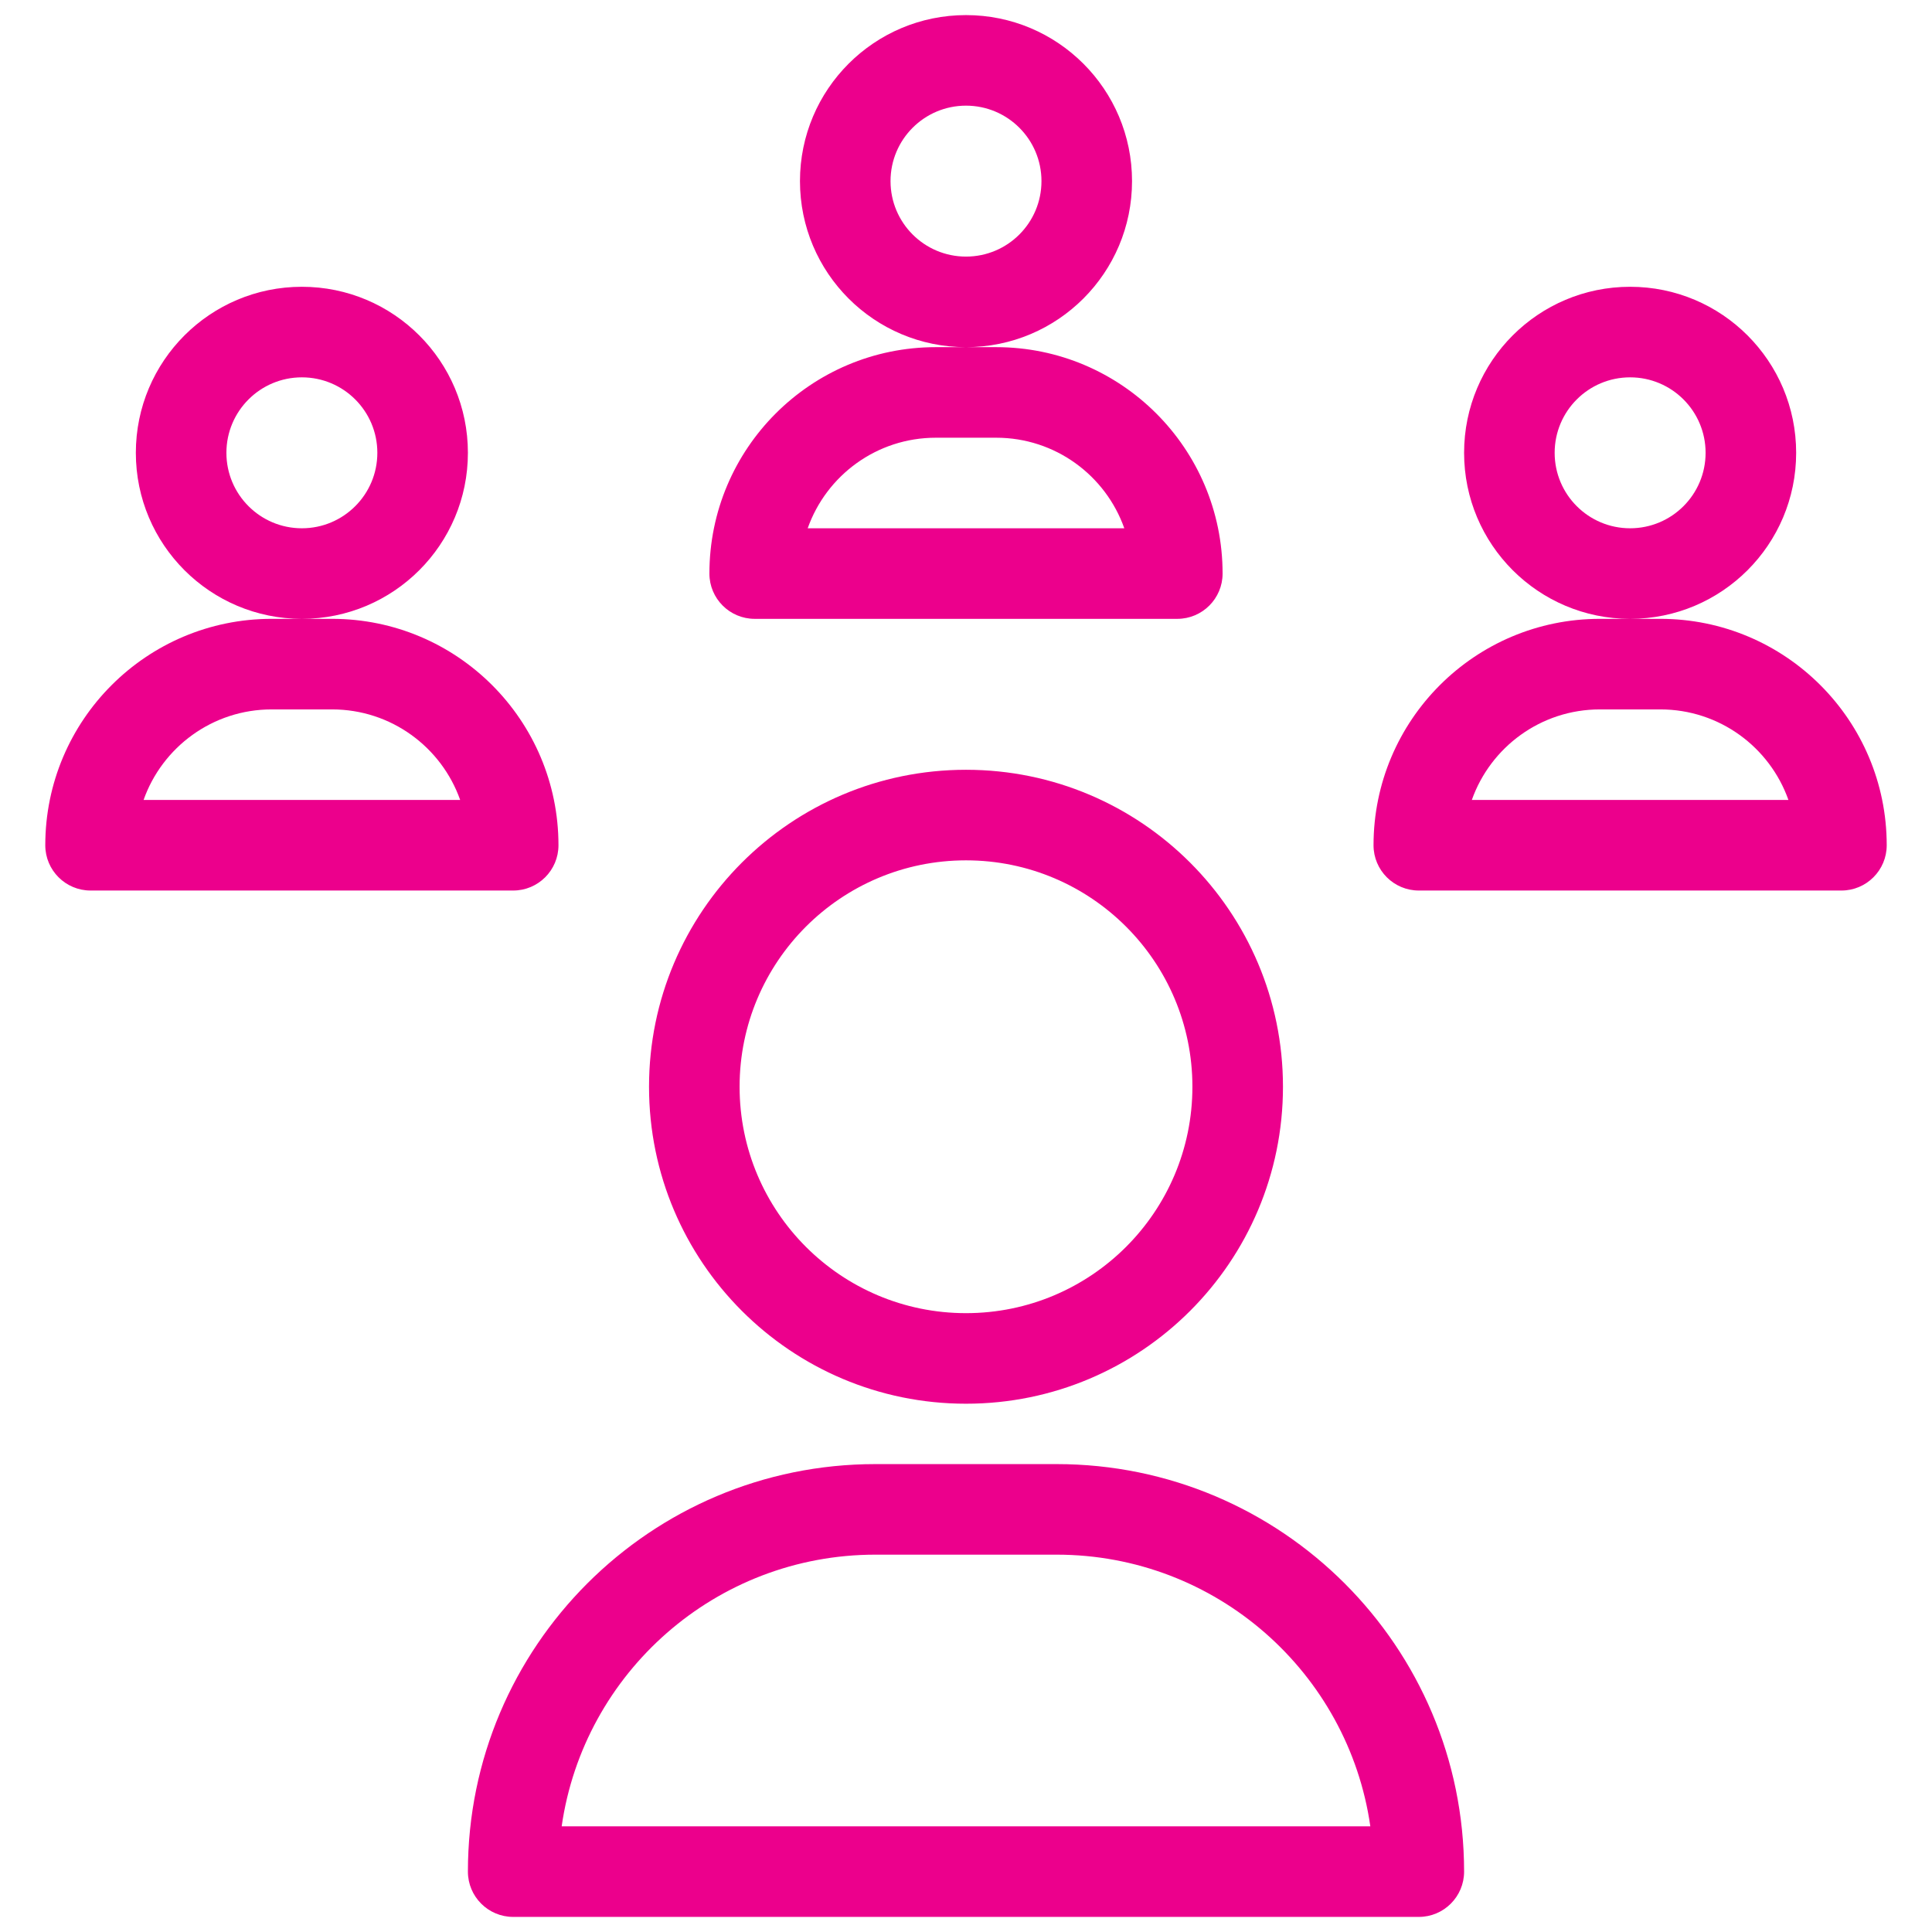 <?xml version="1.0" encoding="UTF-8"?>
<svg xmlns="http://www.w3.org/2000/svg" width="64" height="64" viewBox="0 0 64 64" fill="none">
  <path fill-rule="evenodd" clip-rule="evenodd" d="M29.5 6C29.5 4.619 30.619 3.5 32 3.5C33.381 3.5 34.5 4.619 34.5 6C34.5 7.381 33.381 8.5 32 8.5C30.619 8.5 29.5 7.381 29.5 6ZM32 0.5C28.962 0.5 26.5 2.962 26.5 6C26.5 9.038 28.962 11.5 32 11.5H31C26.858 11.5 23.5 14.858 23.5 19C23.5 19.828 24.172 20.5 25 20.5H39C39.828 20.5 40.5 19.828 40.5 19C40.5 14.858 37.142 11.5 33 11.5H32C35.038 11.5 37.5 9.038 37.5 6C37.5 2.962 35.038 0.5 32 0.5ZM33 14.5C34.96 14.5 36.626 15.752 37.244 17.5H26.756C27.374 15.752 29.04 14.5 31 14.5H33ZM9 23.5C7.04 23.5 5.374 24.752 4.756 26.5H15.244C14.626 24.752 12.96 23.5 11 23.5H9ZM1.5 28C1.5 23.858 4.858 20.5 9 20.5H10H11C15.142 20.5 18.5 23.858 18.5 28C18.5 28.828 17.828 29.5 17 29.5H3C2.172 29.5 1.5 28.828 1.5 28ZM15.5 15C15.5 18.038 13.038 20.5 10 20.5C6.962 20.5 4.5 18.038 4.5 15C4.5 11.962 6.962 9.5 10 9.5C13.038 9.5 15.5 11.962 15.5 15ZM7.5 15C7.5 13.619 8.619 12.5 10 12.5C11.381 12.5 12.5 13.619 12.5 15C12.5 16.381 11.381 17.5 10 17.5C8.619 17.5 7.5 16.381 7.5 15ZM53 23.5C51.04 23.5 49.374 24.752 48.756 26.5H59.244C58.626 24.752 56.96 23.5 55 23.5H53ZM45.5 28C45.5 23.858 48.858 20.5 53 20.5H54H55C59.142 20.5 62.5 23.858 62.5 28C62.5 28.828 61.828 29.5 61 29.5H47C46.172 29.5 45.5 28.828 45.5 28ZM59.5 15C59.5 18.038 57.038 20.5 54 20.5C50.962 20.5 48.5 18.038 48.5 15C48.5 11.962 50.962 9.5 54 9.5C57.038 9.5 59.5 11.962 59.5 15ZM51.5 15C51.5 13.619 52.619 12.5 54 12.5C55.381 12.5 56.5 13.619 56.5 15C56.5 16.381 55.381 17.5 54 17.5C52.619 17.5 51.5 16.381 51.5 15ZM32 28.5C27.858 28.5 24.5 31.858 24.5 36C24.5 40.142 27.858 43.5 32 43.5C36.142 43.5 39.5 40.142 39.5 36C39.5 31.858 36.142 28.5 32 28.5ZM21.5 36C21.5 30.201 26.201 25.5 32 25.5C37.799 25.5 42.5 30.201 42.5 36C42.5 41.799 37.799 46.5 32 46.5C26.201 46.5 21.5 41.799 21.5 36ZM29 48.5C21.545 48.5 15.5 54.545 15.5 62C15.5 62.828 16.172 63.5 17 63.5H47C47.828 63.5 48.5 62.828 48.5 62C48.5 54.545 42.455 48.5 35 48.5H29ZM35 51.5C40.289 51.5 44.666 55.412 45.394 60.5H18.606C19.334 55.412 23.711 51.5 29 51.5H35Z" fill="#EC008C"></path>
</svg>
